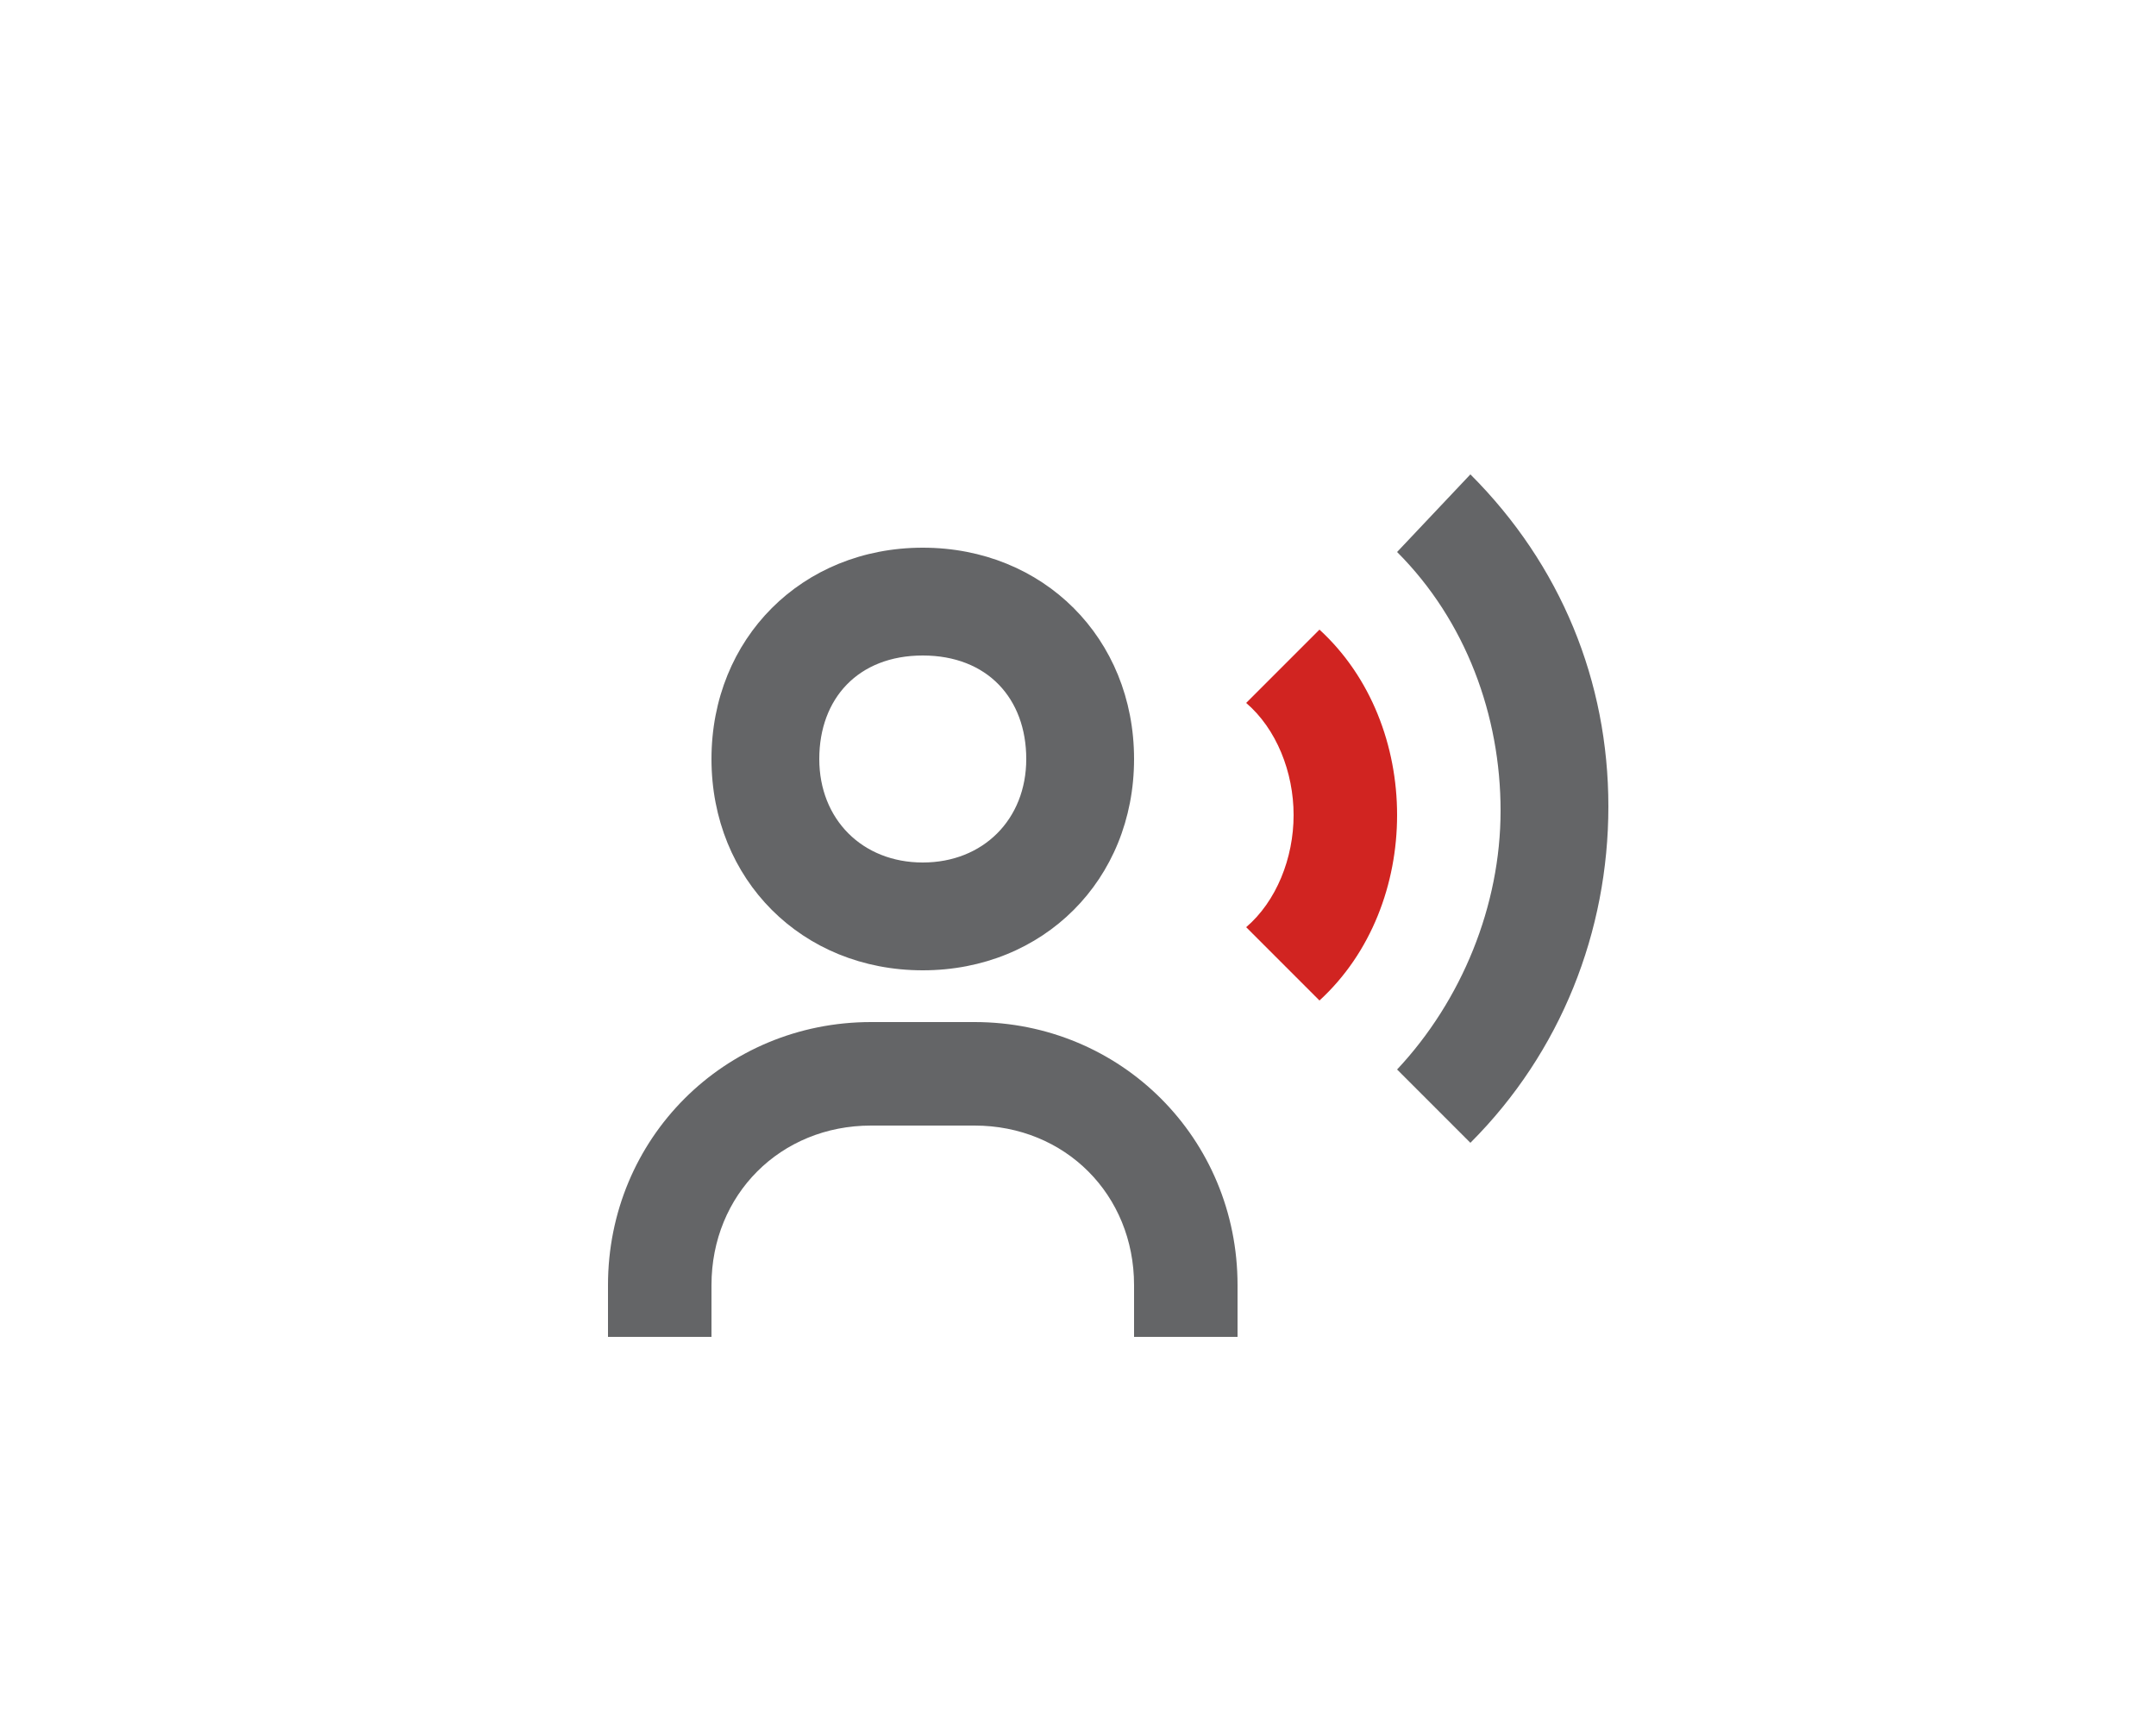 <?xml version="1.0" encoding="utf-8"?>
<!-- Generator: Adobe Illustrator 28.1.0, SVG Export Plug-In . SVG Version: 6.00 Build 0)  -->
<svg version="1.1" id="Capa_1" width="50" height="40" xmlns="http://www.w3.org/2000/svg" xmlns:xlink="http://www.w3.org/1999/xlink" x="0px" y="0px"
	 viewBox="0 0 50 40" style="enable-background:new 0 0 50 40;" xml:space="preserve">
<style type="text/css">
	.st0{fill:#646567;}
	.st1{fill:#D12421;}
</style>
<path class="st0" d="M21.4,22.5c2.8,0,4.9-2.1,4.9-4.9s-2.1-4.9-4.9-4.9s-4.9,2.1-4.9,4.9S18.6,22.5,21.4,22.5z M21.4,15.2
	c1.5,0,2.4,1,2.4,2.4s-1,2.4-2.4,2.4s-2.4-1-2.4-2.4S19.9,15.2,21.4,15.2z M22.6,23.7h-2.4c-3.4,0-6.1,2.7-6.1,6.1v1.2h2.4v-1.2
	c0-2.1,1.6-3.7,3.7-3.7h2.4c2.1,0,3.7,1.6,3.7,3.7v1.2h2.4v-1.2C28.7,26.4,26,23.7,22.6,23.7z M34.1,11l-1.7,1.8
	c1.6,1.6,2.4,3.8,2.4,6s-0.9,4.4-2.4,6l1.7,1.7c2.1-2.1,3.2-4.9,3.2-7.8S36.2,13.1,34.1,11z"/>
<path class="st1" d="M30.6,14.6l-1.7,1.7c0.7,0.6,1.1,1.6,1.1,2.6c0,1-0.4,2-1.1,2.6l1.7,1.7c1.2-1.1,1.8-2.7,1.8-4.3
	C32.4,17.3,31.8,15.7,30.6,14.6z"/>
</svg>
